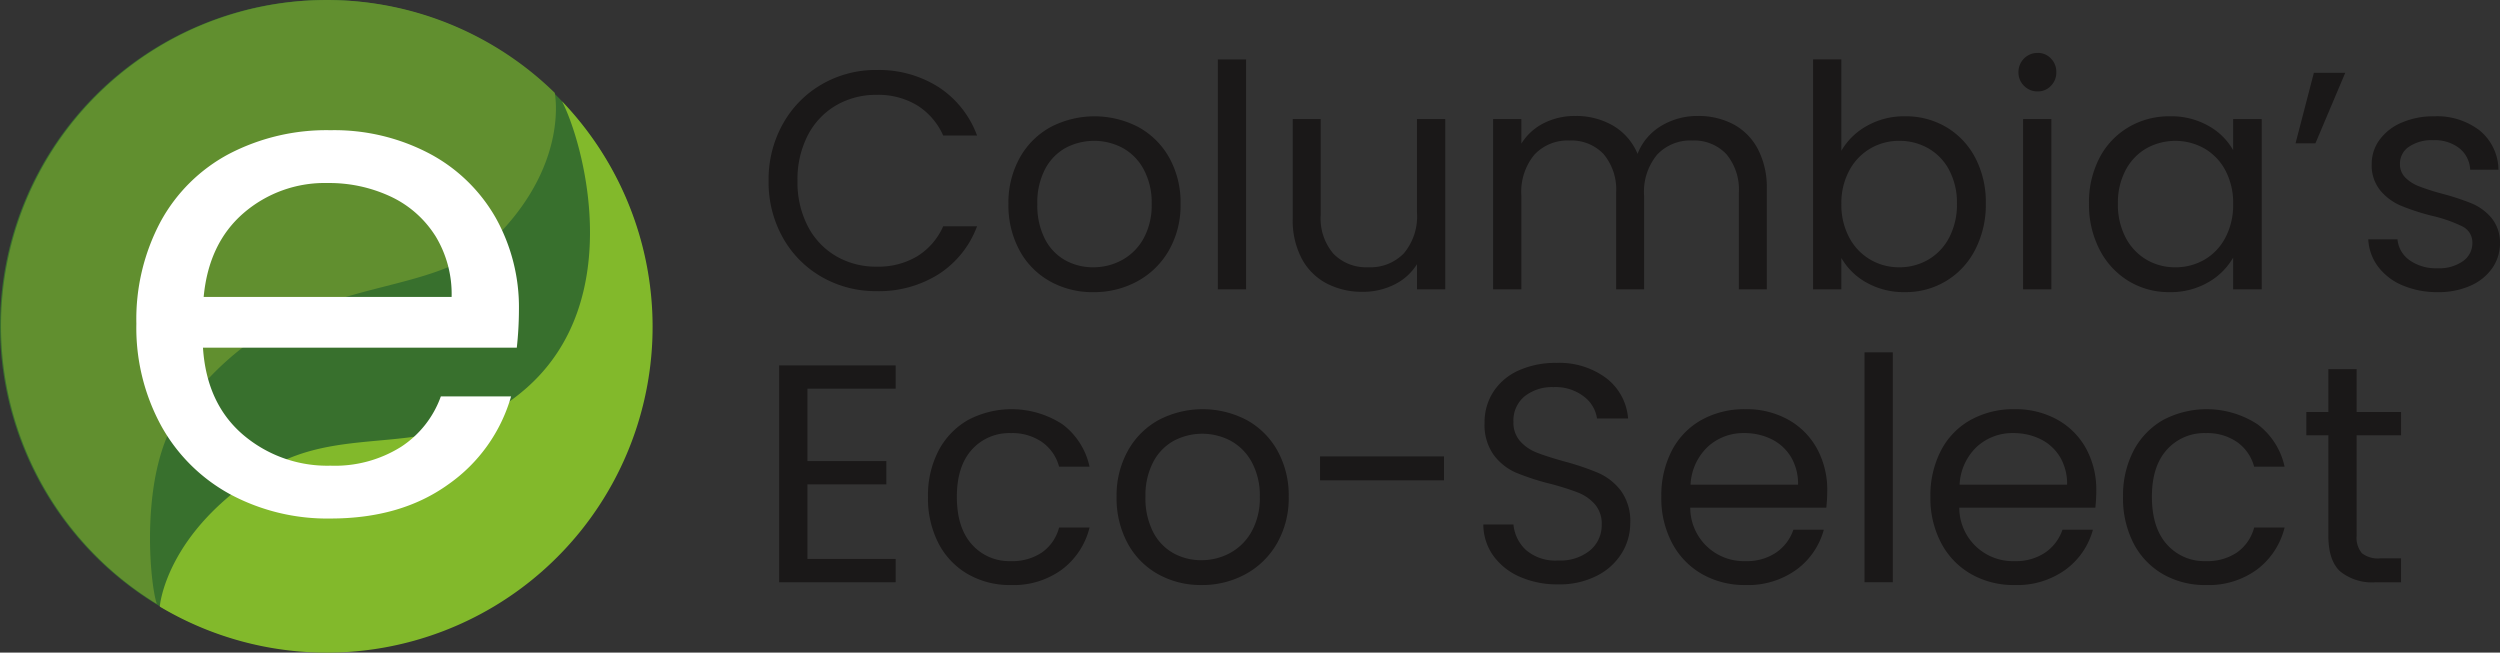 <svg id="Group_53692" data-name="Group 53692" xmlns="http://www.w3.org/2000/svg" xmlns:xlink="http://www.w3.org/1999/xlink" width="369.904" height="96.557" viewBox="0 0 369.904 96.557">
  <rect x="0" y="0" width="369.904" height="96.557" fill="#333333" stroke="none"/>
  <defs>
    <clipPath id="clip-path">
      <rect id="Rectangle_8376" data-name="Rectangle 8376" width="369.904" height="96.558" fill="none"/>
    </clipPath>
  </defs>
  <g id="Group_53691" data-name="Group 53691" clip-path="url(#clip-path)">
    <path id="Path_38204" data-name="Path 38204" d="M96.441,48.22A48.22,48.22,0,1,1,48.221,0a48.22,48.22,0,0,1,48.22,48.22" transform="translate(0 0)" fill="#38702d"/>
    <path id="Path_38205" data-name="Path 38205" d="M82.064,13.736A48.222,48.222,0,1,0,23.2,89.362c-1.024-2.665-2.755-19.8,3.516-28.375,16.5-22.575,36.218-15.012,47.175-26.468,10.276-10.743,8.171-20.784,8.171-20.784" transform="translate(0.017 0)" fill="#618f2f"/>
    <path id="Path_38206" data-name="Path 38206" d="M80.581,13.364c2.977,5.667,9.851,29.338-5.43,42.567C62.04,67.28,48.981,60.343,36.617,68,21.9,77.105,21.074,88.081,21.074,88.081l.016.054a48.211,48.211,0,0,0,59.492-74.77" transform="translate(2.574 1.632)" fill="#82b92b"/>
    <path id="Path_38207" data-name="Path 38207" d="M74.274,49.346H27.837q.53,8.222,5.884,12.842a19.2,19.2,0,0,0,12.987,4.619,18.418,18.418,0,0,0,10.442-2.792,14.862,14.862,0,0,0,5.883-7.461H73.425A23.927,23.927,0,0,1,64.1,69.6q-7,5.024-17.387,5.025a30.4,30.4,0,0,1-14.79-3.553,25.688,25.688,0,0,1-10.232-10.1,30.244,30.244,0,0,1-3.71-15.177,30.673,30.673,0,0,1,3.6-15.126,24.738,24.738,0,0,1,10.124-10,31.211,31.211,0,0,1,15-3.5,30.2,30.2,0,0,1,14.63,3.452,24.453,24.453,0,0,1,9.806,9.492,27.074,27.074,0,0,1,3.446,13.654,52.347,52.347,0,0,1-.318,5.584m-12.086-16.6a15.648,15.648,0,0,0-6.626-5.787,21.44,21.44,0,0,0-9.278-1.979,18.349,18.349,0,0,0-12.457,4.467q-5.142,4.467-5.883,12.385H64.626a16.494,16.494,0,0,0-2.438-9.086" transform="translate(2.196 2.096)" fill="#fff"/>
    <path id="Path_38208" data-name="Path 38208" d="M103.46,17.205a15.348,15.348,0,0,1,5.769-5.861,15.9,15.9,0,0,1,8.114-2.115,16.472,16.472,0,0,1,9.148,2.527,14.506,14.506,0,0,1,5.7,7.173h-5.01a10.081,10.081,0,0,0-3.839-4.46,11.124,11.124,0,0,0-6-1.561,11.7,11.7,0,0,0-6.022,1.561,10.933,10.933,0,0,0-4.182,4.438,14.212,14.212,0,0,0-1.517,6.734,14.109,14.109,0,0,0,1.517,6.689,10.92,10.92,0,0,0,4.182,4.436,11.679,11.679,0,0,0,6.022,1.562,11.226,11.226,0,0,0,6-1.54,9.919,9.919,0,0,0,3.839-4.436h5.01a14.378,14.378,0,0,1-5.7,7.1,16.57,16.57,0,0,1-9.148,2.5,16.042,16.042,0,0,1-8.114-2.091,15.234,15.234,0,0,1-5.769-5.815,16.735,16.735,0,0,1-2.114-8.413,16.864,16.864,0,0,1,2.114-8.435" transform="translate(12.377 1.127)" fill="#1a1818"/>
    <path id="Path_38209" data-name="Path 38209" d="M139.107,39.743a11.452,11.452,0,0,1-4.5-4.574A14.02,14.02,0,0,1,132.97,28.3a13.614,13.614,0,0,1,1.678-6.826,11.562,11.562,0,0,1,4.574-4.551,14.042,14.042,0,0,1,12.964,0,11.6,11.6,0,0,1,4.574,4.528,13.586,13.586,0,0,1,1.679,6.849,13.428,13.428,0,0,1-1.725,6.873,11.95,11.95,0,0,1-4.666,4.574,13.377,13.377,0,0,1-6.527,1.608,12.893,12.893,0,0,1-6.413-1.608m10.642-3.126a8.051,8.051,0,0,0,3.195-3.172,10.165,10.165,0,0,0,1.219-5.148,10.318,10.318,0,0,0-1.2-5.148A7.823,7.823,0,0,0,149.841,20a9.022,9.022,0,0,0-8.39,0,7.585,7.585,0,0,0-3.057,3.149,10.65,10.65,0,0,0-1.149,5.148,10.925,10.925,0,0,0,1.127,5.194,7.475,7.475,0,0,0,3.011,3.149,8.453,8.453,0,0,0,4.137,1.035,8.825,8.825,0,0,0,4.229-1.057" transform="translate(16.239 1.873)" fill="#1a1818"/>
    <rect id="Rectangle_8373" data-name="Rectangle 8373" width="4.183" height="34.017" transform="translate(180.193 8.793)" fill="#1a1818"/>
    <path id="Path_38210" data-name="Path 38210" d="M193.025,15.7V40.892h-4.183V37.168a8.143,8.143,0,0,1-3.333,3.011A10.294,10.294,0,0,1,180.8,41.26a11.29,11.29,0,0,1-5.286-1.219,8.847,8.847,0,0,1-3.7-3.654,12.027,12.027,0,0,1-1.356-5.93V15.7h4.137v14.2a8.028,8.028,0,0,0,1.884,5.723,6.735,6.735,0,0,0,5.149,2,6.875,6.875,0,0,0,5.285-2.069,8.508,8.508,0,0,0,1.931-6.021V15.7Z" transform="translate(20.816 1.918)" fill="#1a1818"/>
    <path id="Path_38211" data-name="Path 38211" d="M232.411,16.51a8.793,8.793,0,0,1,3.632,3.655,12.216,12.216,0,0,1,1.332,5.93V40.941h-4.137V26.692a8.164,8.164,0,0,0-1.86-5.769,6.548,6.548,0,0,0-5.035-2,6.726,6.726,0,0,0-5.194,2.092,8.6,8.6,0,0,0-1.93,6.045V40.941h-4.137V26.692a8.164,8.164,0,0,0-1.862-5.769,6.544,6.544,0,0,0-5.034-2,6.722,6.722,0,0,0-5.194,2.092,8.6,8.6,0,0,0-1.931,6.045V40.941h-4.183V15.751h4.183v3.631a8.276,8.276,0,0,1,3.333-3.033,10.1,10.1,0,0,1,4.62-1.057,10.908,10.908,0,0,1,5.608,1.424,8.71,8.71,0,0,1,3.632,4.183,8.268,8.268,0,0,1,3.493-4.137,10.3,10.3,0,0,1,5.424-1.47,11.032,11.032,0,0,1,5.24,1.218" transform="translate(24.043 1.868)" fill="#1a1818"/>
    <path id="Path_38212" data-name="Path 38212" d="M247.024,17.674a11.158,11.158,0,0,1,5.654-1.425,11.752,11.752,0,0,1,6.113,1.609,11.391,11.391,0,0,1,4.275,4.528,14.154,14.154,0,0,1,1.563,6.78,14.465,14.465,0,0,1-1.563,6.8,11.456,11.456,0,0,1-10.389,6.3,11.2,11.2,0,0,1-5.723-1.424,9.688,9.688,0,0,1-3.7-3.632v4.643h-4.183V7.836h4.183V21.351a9.885,9.885,0,0,1,3.769-3.677M259.206,24.2a7.97,7.97,0,0,0-3.1-3.218,8.6,8.6,0,0,0-4.3-1.1,8.367,8.367,0,0,0-4.253,1.127,8.234,8.234,0,0,0-3.126,3.263,10.121,10.121,0,0,0-1.171,4.942,10.215,10.215,0,0,0,1.171,4.988,8.237,8.237,0,0,0,3.126,3.264,8.366,8.366,0,0,0,4.253,1.125,8.459,8.459,0,0,0,4.3-1.125,8.087,8.087,0,0,0,3.1-3.264,10.488,10.488,0,0,0,1.149-5.034,10.25,10.25,0,0,0-1.149-4.964" transform="translate(29.196 0.957)" fill="#1a1818"/>
    <path id="Path_38213" data-name="Path 38213" d="M266.977,11.848a2.751,2.751,0,0,1-.827-2.022A2.824,2.824,0,0,1,269,6.976a2.622,2.622,0,0,1,1.954.827,2.794,2.794,0,0,1,.8,2.023,2.789,2.789,0,0,1-.8,2.022,2.623,2.623,0,0,1-1.954.828,2.752,2.752,0,0,1-2.023-.828m4.045,30.11h-4.183V16.768h4.183Z" transform="translate(32.503 0.852)" fill="#1a1818"/>
    <path id="Path_38214" data-name="Path 38214" d="M277.012,21.47a11.337,11.337,0,0,1,4.3-4.528,11.787,11.787,0,0,1,6.091-1.609,11.186,11.186,0,0,1,5.746,1.425,9.5,9.5,0,0,1,3.631,3.585v-4.6h4.229V40.938h-4.229V36.248a9.857,9.857,0,0,1-3.7,3.655,11.079,11.079,0,0,1-5.724,1.449,11.424,11.424,0,0,1-6.068-1.655,11.6,11.6,0,0,1-4.274-4.643,14.449,14.449,0,0,1-1.563-6.8,14.142,14.142,0,0,1,1.563-6.78m18.617,1.862a8.123,8.123,0,0,0-3.1-3.241,8.8,8.8,0,0,0-8.573-.024,8,8,0,0,0-3.08,3.218,10.241,10.241,0,0,0-1.149,4.964,10.475,10.475,0,0,0,1.149,5.034,8.118,8.118,0,0,0,3.08,3.264,8.327,8.327,0,0,0,4.275,1.125,8.459,8.459,0,0,0,4.3-1.125,8.087,8.087,0,0,0,3.1-3.264,10.386,10.386,0,0,0,1.149-4.988,10.251,10.251,0,0,0-1.149-4.964" transform="translate(33.639 1.873)" fill="#1a1818"/>
    <path id="Path_38215" data-name="Path 38215" d="M305.4,9.6h4.642l-4.412,10.435h-2.942Z" transform="translate(36.965 1.172)" fill="#1a1818"/>
    <path id="Path_38216" data-name="Path 38216" d="M317.379,40.363a8.752,8.752,0,0,1-3.631-2.758,7.327,7.327,0,0,1-1.471-4.068H316.6a4.234,4.234,0,0,0,1.77,3.079,6.728,6.728,0,0,0,4.16,1.2,6.046,6.046,0,0,0,3.769-1.057,3.228,3.228,0,0,0,1.379-2.666,2.63,2.63,0,0,0-1.47-2.46,20.728,20.728,0,0,0-4.551-1.586,33.218,33.218,0,0,1-4.574-1.494,8.122,8.122,0,0,1-3.034-2.252,5.88,5.88,0,0,1-1.263-3.931,5.959,5.959,0,0,1,1.149-3.54,7.782,7.782,0,0,1,3.264-2.551,11.749,11.749,0,0,1,4.825-.943,10.312,10.312,0,0,1,6.757,2.114,7.618,7.618,0,0,1,2.758,5.792h-4.182a4.32,4.32,0,0,0-1.587-3.171,5.913,5.913,0,0,0-3.885-1.2,5.981,5.981,0,0,0-3.584.965,2.982,2.982,0,0,0-1.334,2.528,2.772,2.772,0,0,0,.8,2.046,5.879,5.879,0,0,0,2.023,1.287,34.622,34.622,0,0,0,3.379,1.081,36.536,36.536,0,0,1,4.413,1.448,7.738,7.738,0,0,1,2.919,2.138,5.726,5.726,0,0,1,1.265,3.723,6.373,6.373,0,0,1-1.15,3.723,7.653,7.653,0,0,1-3.24,2.6,11.611,11.611,0,0,1-4.8.943,13.037,13.037,0,0,1-5.194-.989" transform="translate(38.136 1.873)" fill="#1a1818"/>
    <path id="Path_38217" data-name="Path 38217" d="M106.922,51.627V62.338H118.6v3.447H106.922V76.818h13.055v3.448H102.738V48.18h17.238v3.447Z" transform="translate(12.547 5.884)" fill="#1a1818"/>
    <path id="Path_38218" data-name="Path 38218" d="M123.923,60.093a11.24,11.24,0,0,1,4.345-4.528,13.793,13.793,0,0,1,14.02.643,10.639,10.639,0,0,1,3.977,6.252h-4.505a6.477,6.477,0,0,0-2.506-3.632,7.737,7.737,0,0,0-4.62-1.332,7.409,7.409,0,0,0-5.791,2.459q-2.208,2.459-2.207,6.965,0,4.55,2.207,7.032a7.376,7.376,0,0,0,5.791,2.482,7.823,7.823,0,0,0,4.6-1.287,6.527,6.527,0,0,0,2.528-3.677h4.505a11.08,11.08,0,0,1-4.046,6.183,12.115,12.115,0,0,1-7.584,2.322,12.477,12.477,0,0,1-6.366-1.609,11.2,11.2,0,0,1-4.345-4.551,14.49,14.49,0,0,1-1.562-6.894,14.261,14.261,0,0,1,1.562-6.827" transform="translate(14.943 6.589)" fill="#1a1818"/>
    <path id="Path_38219" data-name="Path 38219" d="M153.364,78.366a11.452,11.452,0,0,1-4.5-4.574,14.02,14.02,0,0,1-1.633-6.873,13.615,13.615,0,0,1,1.678-6.826,11.562,11.562,0,0,1,4.574-4.551,14.042,14.042,0,0,1,12.964,0,11.6,11.6,0,0,1,4.574,4.528,13.587,13.587,0,0,1,1.679,6.849,13.428,13.428,0,0,1-1.725,6.873,11.951,11.951,0,0,1-4.666,4.574,13.377,13.377,0,0,1-6.527,1.608,12.893,12.893,0,0,1-6.413-1.608m10.642-3.126a8.051,8.051,0,0,0,3.195-3.172,10.165,10.165,0,0,0,1.219-5.148,10.318,10.318,0,0,0-1.2-5.148,7.823,7.823,0,0,0-3.125-3.149,9.022,9.022,0,0,0-8.39,0,7.585,7.585,0,0,0-3.057,3.149,10.65,10.65,0,0,0-1.149,5.148,10.925,10.925,0,0,0,1.127,5.194,7.474,7.474,0,0,0,3.011,3.149,8.453,8.453,0,0,0,4.137,1.035,8.825,8.825,0,0,0,4.229-1.057" transform="translate(17.98 6.589)" fill="#1a1818"/>
    <rect id="Rectangle_8374" data-name="Rectangle 8374" width="18.341" height="3.539" transform="translate(195.317 67.533)" fill="#1a1818"/>
    <path id="Path_38220" data-name="Path 38220" d="M200.991,79.5a9.46,9.46,0,0,1-3.931-3.126,8,8,0,0,1-1.471-4.62h4.459a5.871,5.871,0,0,0,1.862,3.793,6.68,6.68,0,0,0,4.758,1.54,6.95,6.95,0,0,0,4.712-1.494,4.849,4.849,0,0,0,1.725-3.839,4.364,4.364,0,0,0-1.012-2.988,6.47,6.47,0,0,0-2.528-1.746,39.353,39.353,0,0,0-4.091-1.287,36.184,36.184,0,0,1-5.08-1.655,8.177,8.177,0,0,1-3.263-2.6,7.624,7.624,0,0,1-1.357-4.758,8.245,8.245,0,0,1,1.333-4.642,8.679,8.679,0,0,1,3.747-3.126,13.18,13.18,0,0,1,5.539-1.1A11.6,11.6,0,0,1,213.77,50.1a8.325,8.325,0,0,1,3.241,5.976h-4.6a4.965,4.965,0,0,0-1.931-3.241,6.858,6.858,0,0,0-4.505-1.4,6.523,6.523,0,0,0-4.274,1.357,4.629,4.629,0,0,0-1.655,3.792,4.1,4.1,0,0,0,.989,2.85,6.375,6.375,0,0,0,2.436,1.679q1.447.574,4.068,1.31a38.311,38.311,0,0,1,5.1,1.724,8.519,8.519,0,0,1,3.309,2.62,7.624,7.624,0,0,1,1.379,4.8,8.429,8.429,0,0,1-1.241,4.413,9.126,9.126,0,0,1-3.677,3.356,12.149,12.149,0,0,1-5.746,1.286,13.7,13.7,0,0,1-5.677-1.125" transform="translate(23.886 5.844)" fill="#1a1818"/>
    <path id="Path_38221" data-name="Path 38221" d="M243.471,68.528H223.338a7.917,7.917,0,0,0,8.181,7.906,7.726,7.726,0,0,0,4.528-1.265,6.684,6.684,0,0,0,2.552-3.379H243.1a10.824,10.824,0,0,1-4.046,5.907,12.207,12.207,0,0,1-7.538,2.276,12.717,12.717,0,0,1-6.412-1.609,11.379,11.379,0,0,1-4.437-4.574,14.178,14.178,0,0,1-1.608-6.872,14.4,14.4,0,0,1,1.562-6.849,10.975,10.975,0,0,1,4.39-4.528,13.072,13.072,0,0,1,6.5-1.586,12.643,12.643,0,0,1,6.343,1.562,10.829,10.829,0,0,1,4.253,4.3A12.69,12.69,0,0,1,243.609,66a24.283,24.283,0,0,1-.138,2.528m-5.24-7.516a6.876,6.876,0,0,0-2.873-2.62,8.961,8.961,0,0,0-4.023-.9,7.754,7.754,0,0,0-5.4,2.022,8.243,8.243,0,0,0-2.552,5.608h15.906a7.719,7.719,0,0,0-1.058-4.114" transform="translate(26.753 6.589)" fill="#1a1818"/>
    <rect id="Rectangle_8375" data-name="Rectangle 8375" width="4.183" height="34.017" transform="translate(275.878 52.133)" fill="#1a1818"/>
    <path id="Path_38222" data-name="Path 38222" d="M278.947,68.528H258.814A7.917,7.917,0,0,0,267,76.434a7.726,7.726,0,0,0,4.528-1.265,6.683,6.683,0,0,0,2.552-3.379h4.505a10.823,10.823,0,0,1-4.046,5.907A12.207,12.207,0,0,1,267,79.974a12.717,12.717,0,0,1-6.412-1.609,11.379,11.379,0,0,1-4.437-4.574,14.178,14.178,0,0,1-1.608-6.872,14.4,14.4,0,0,1,1.562-6.849,10.975,10.975,0,0,1,4.39-4.528A13.073,13.073,0,0,1,267,53.956a12.643,12.643,0,0,1,6.343,1.562,10.829,10.829,0,0,1,4.253,4.3A12.69,12.69,0,0,1,279.085,66a24.283,24.283,0,0,1-.138,2.528m-5.24-7.516a6.875,6.875,0,0,0-2.873-2.62,8.961,8.961,0,0,0-4.023-.9,7.755,7.755,0,0,0-5.4,2.022,8.243,8.243,0,0,0-2.552,5.608h15.906a7.719,7.719,0,0,0-1.058-4.114" transform="translate(31.085 6.589)" fill="#1a1818"/>
    <path id="Path_38223" data-name="Path 38223" d="M281.5,60.093a11.24,11.24,0,0,1,4.345-4.528,13.793,13.793,0,0,1,14.02.643,10.639,10.639,0,0,1,3.977,6.252h-4.505a6.477,6.477,0,0,0-2.506-3.632,7.737,7.737,0,0,0-4.62-1.332,7.409,7.409,0,0,0-5.791,2.459q-2.208,2.459-2.207,6.965,0,4.55,2.207,7.032a7.376,7.376,0,0,0,5.791,2.482,7.823,7.823,0,0,0,4.6-1.287,6.527,6.527,0,0,0,2.528-3.677h4.505a11.079,11.079,0,0,1-4.046,6.183,12.115,12.115,0,0,1-7.584,2.322,12.477,12.477,0,0,1-6.366-1.609,11.2,11.2,0,0,1-4.345-4.551,14.49,14.49,0,0,1-1.562-6.894,14.262,14.262,0,0,1,1.562-6.827" transform="translate(34.187 6.589)" fill="#1a1818"/>
    <path id="Path_38224" data-name="Path 38224" d="M311.554,58.463V73.311a3.525,3.525,0,0,0,.782,2.6,3.846,3.846,0,0,0,2.712.759h3.079v3.54h-3.769a7.5,7.5,0,0,1-5.24-1.609q-1.747-1.607-1.747-5.286V58.463h-3.264V55.015h3.264V48.671h4.183v6.344h6.573v3.447Z" transform="translate(37.138 5.944)" fill="#1a1818"/>
  </g>
</svg>
